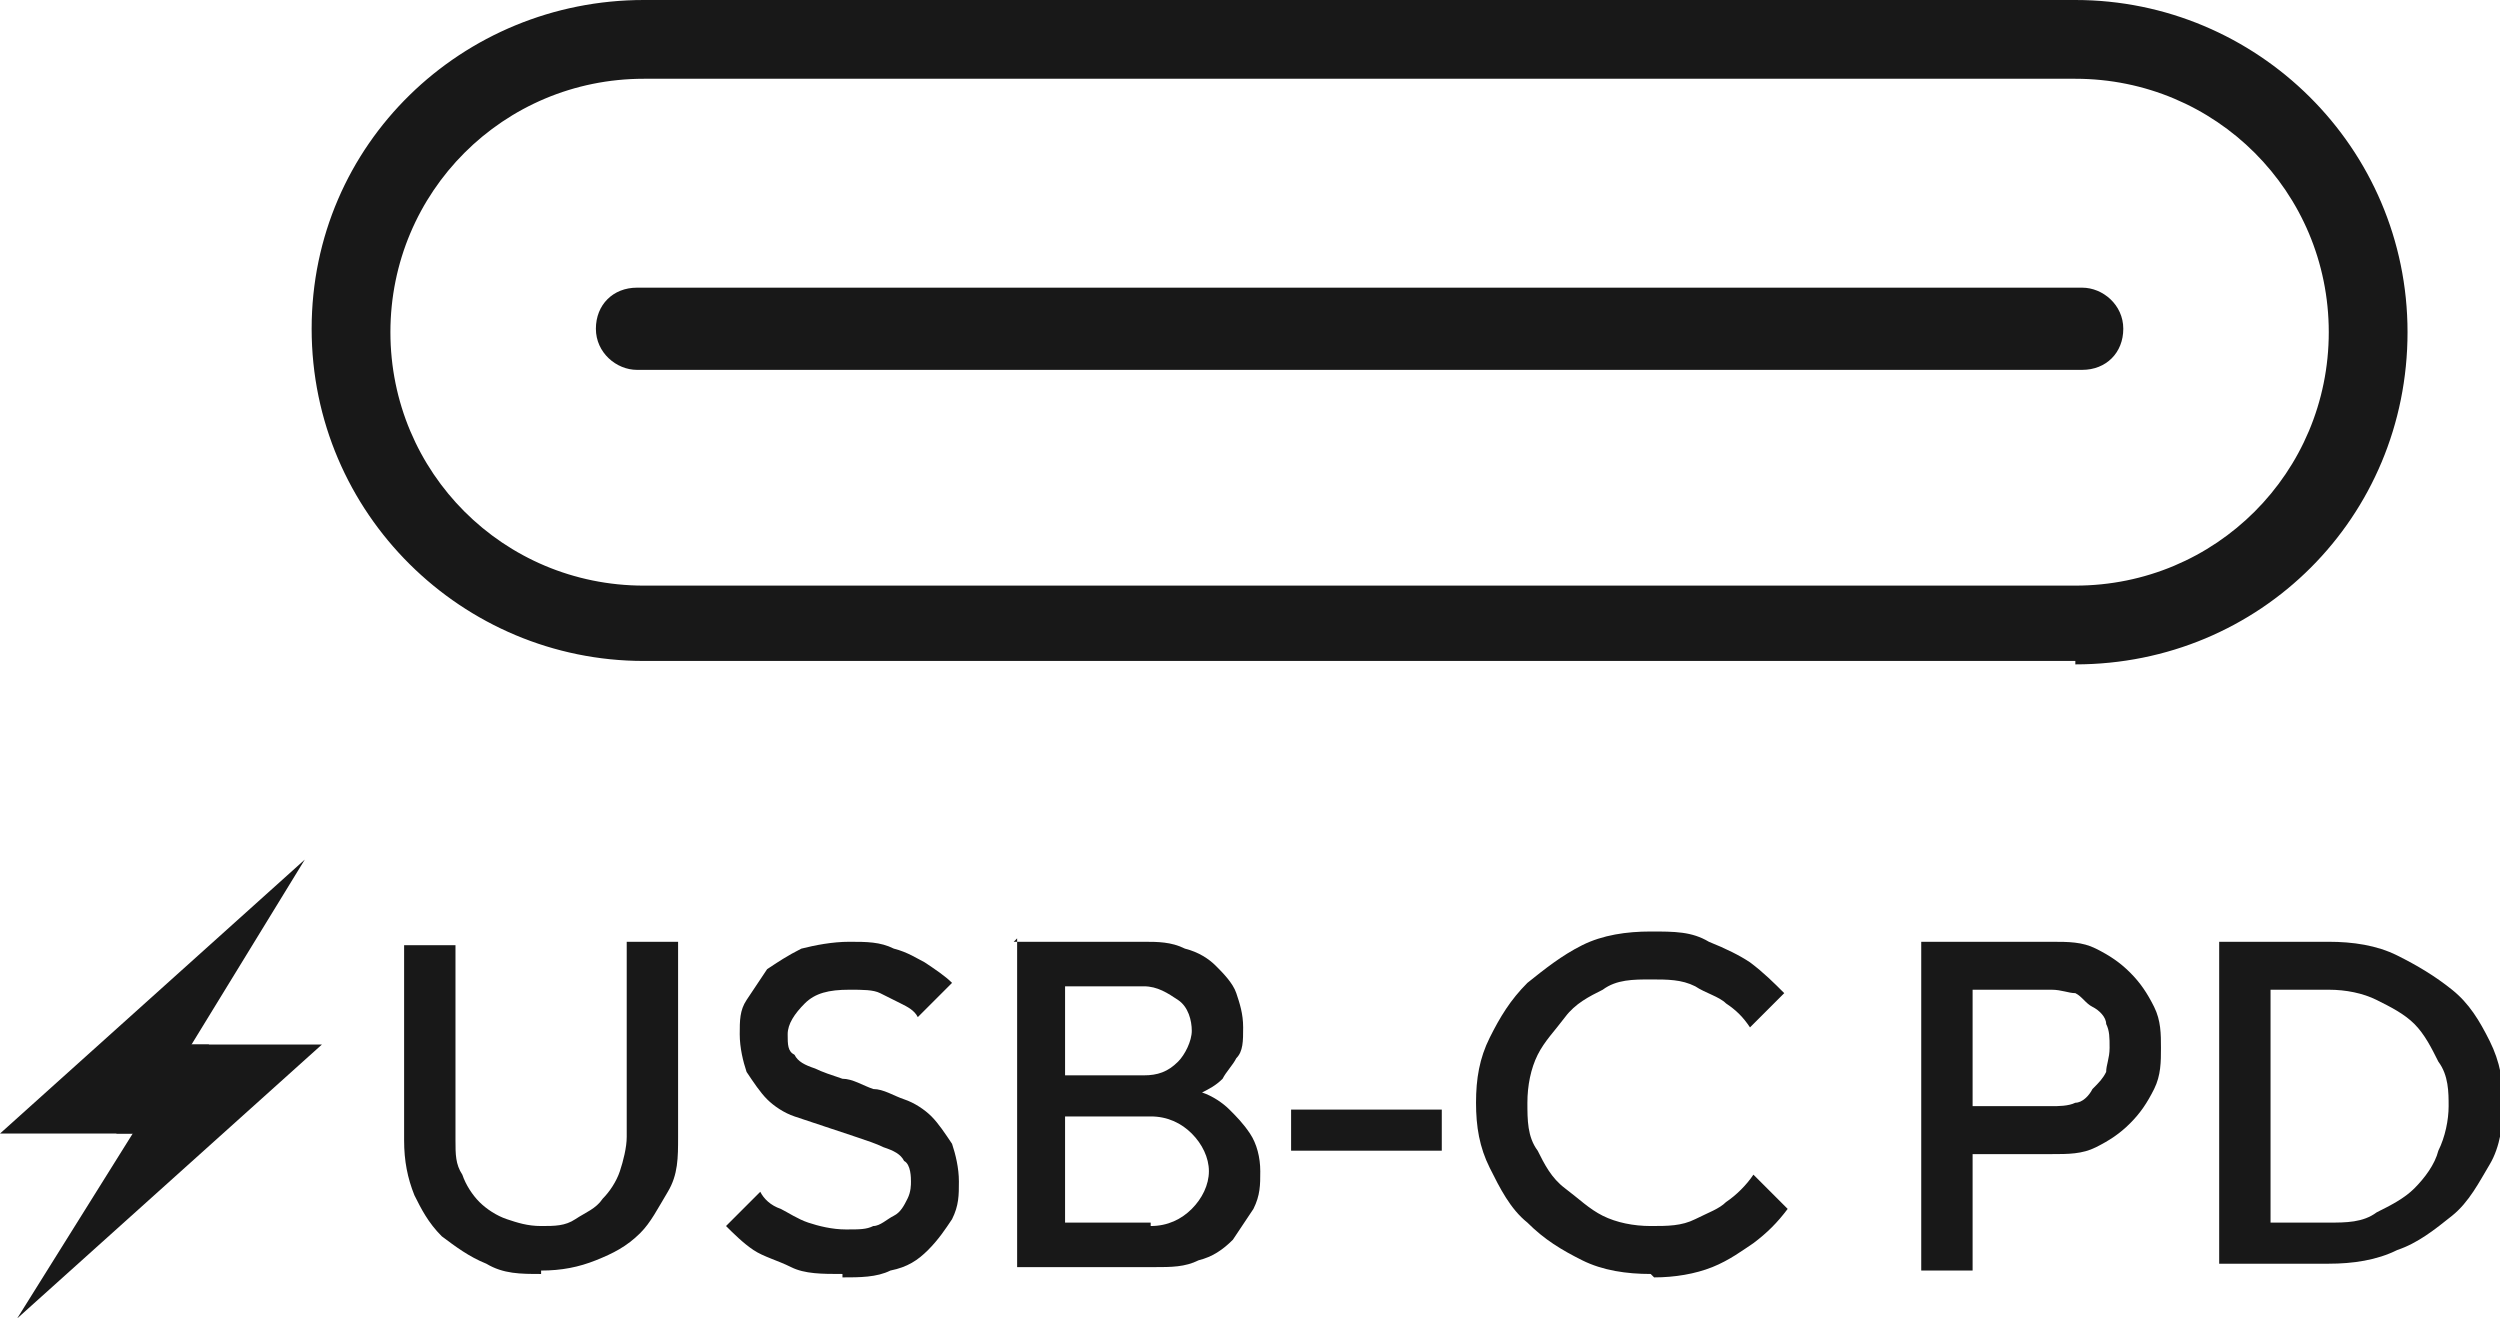 <?xml version="1.0" encoding="UTF-8"?>
<svg id="_分離模式" data-name="分離模式" xmlns="http://www.w3.org/2000/svg" version="1.1" viewBox="0 0 73 38.5">
  <defs>
    <style>
      .cls-1 {
        fill: #181818;
        stroke-width: 0px;
      }
    </style>
  </defs>
  <g>
    <path class="cls-1" d="M15.8,37.2c-.6,0-1.1,0-1.6-.3-.5-.2-.9-.5-1.3-.8-.4-.4-.6-.8-.8-1.2-.2-.5-.3-1-.3-1.6v-5.7h1.5v5.7c0,.4,0,.7.2,1,.1.3.3.6.5.8.2.2.5.4.8.5.3.1.6.2,1,.2s.7,0,1-.2.6-.3.8-.6c.2-.2.4-.5.5-.8.1-.3.2-.7.2-1v-5.7h1.5v5.7c0,.6,0,1.1-.3,1.6s-.5.9-.8,1.2c-.4.4-.8.6-1.3.8-.5.2-1,.3-1.6.3Z"/>
    <path class="cls-1" d="M24.6,37.2c-.6,0-1.1,0-1.5-.2s-.8-.3-1.1-.5c-.3-.2-.6-.5-.8-.7l1-1c.1.2.3.4.6.5.2.1.5.3.8.4.3.1.7.2,1.1.2s.6,0,.8-.1c.2,0,.4-.2.6-.3.2-.1.3-.3.4-.5s.1-.4.1-.5,0-.5-.2-.6c-.1-.2-.3-.3-.6-.4-.2-.1-.5-.2-.8-.3s-.6-.2-.9-.3-.6-.2-.9-.3c-.3-.1-.6-.3-.8-.5-.2-.2-.4-.5-.6-.8-.1-.3-.2-.7-.2-1.1s0-.7.2-1,.4-.6.6-.9c.3-.2.6-.4,1-.6.4-.1.9-.2,1.4-.2s.9,0,1.3.2c.4.1.7.3.9.4.3.2.6.4.8.6l-1,1c-.1-.2-.3-.3-.5-.4-.2-.1-.4-.2-.6-.3s-.5-.1-.9-.1c-.6,0-1,.1-1.3.4-.3.3-.5.6-.5.9s0,.5.2.6c.1.2.3.3.6.4.2.1.5.2.8.3.3,0,.6.2.9.3.3,0,.6.2.9.3.3.1.6.3.8.5.2.2.4.5.6.8.1.3.2.7.2,1.1s0,.7-.2,1.1c-.2.3-.4.6-.7.9-.3.3-.6.5-1.1.6-.4.2-.9.2-1.4.2Z"/>
    <path class="cls-1" d="M29.6,27.5h3.8c.4,0,.8,0,1.2.2.4.1.7.3.9.5s.5.5.6.8c.1.3.2.6.2,1s0,.7-.2.9c-.1.2-.3.4-.4.6-.2.2-.4.3-.6.4.3.1.6.3.8.5.2.2.4.4.6.7.2.3.3.7.3,1.1s0,.7-.2,1.1c-.2.3-.4.6-.6.9-.3.3-.6.5-1,.6-.4.2-.8.2-1.3.2h-4v-9.6ZM33.4,31.4c.4,0,.7-.1,1-.4.2-.2.4-.6.4-.9s-.1-.7-.4-.9c-.3-.2-.6-.4-1-.4h-2.3v2.6h2.3ZM33.6,35.8c.5,0,.9-.2,1.2-.5s.5-.7.5-1.1-.2-.8-.5-1.1c-.3-.3-.7-.5-1.2-.5h-2.5v3.1h2.5Z"/>
    <path class="cls-1" d="M37.7,32.4h4.4v1.2h-4.4v-1.2Z"/>
    <path class="cls-1" d="M48.2,37.2c-.7,0-1.4-.1-2-.4-.6-.3-1.1-.6-1.6-1.1-.5-.4-.8-1-1.1-1.6-.3-.6-.4-1.2-.4-1.9s.1-1.3.4-1.9c.3-.6.6-1.1,1.1-1.6.5-.4,1-.8,1.6-1.1.6-.3,1.3-.4,2-.4s1.2,0,1.7.3c.5.2.9.4,1.2.6.4.3.7.6,1,.9l-1,1c-.2-.3-.4-.5-.7-.7-.2-.2-.6-.3-.9-.5-.4-.2-.8-.2-1.3-.2s-1,0-1.4.3c-.4.2-.8.4-1.1.8s-.6.7-.8,1.1c-.2.4-.3.9-.3,1.4s0,1,.3,1.4c.2.4.4.8.8,1.1s.7.6,1.1.8c.4.2.9.3,1.4.3s.9,0,1.3-.2c.4-.2.7-.3.9-.5.3-.2.6-.5.8-.8l1,1c-.3.4-.6.7-1,1-.3.2-.7.5-1.2.7-.5.2-1.1.3-1.7.3Z"/>
    <path class="cls-1" d="M56.1,27.5h3.8c.5,0,.9,0,1.3.2.4.2.7.4,1,.7.3.3.5.6.7,1,.2.4.2.8.2,1.2s0,.8-.2,1.2c-.2.4-.4.7-.7,1-.3.3-.6.5-1,.7-.4.2-.8.2-1.3.2h-2.3v3.4h-1.5v-9.6ZM59.9,32.3c.2,0,.5,0,.7-.1.2,0,.4-.2.5-.4.2-.2.3-.3.4-.5,0-.2.1-.4.1-.7s0-.5-.1-.7c0-.2-.2-.4-.4-.5s-.3-.3-.5-.4c-.2,0-.4-.1-.7-.1h-2.3v3.4h2.3Z"/>
    <path class="cls-1" d="M64.8,27.5h3.2c.7,0,1.4.1,2,.4s1.1.6,1.6,1c.5.4.8.9,1.1,1.5s.4,1.2.4,1.8-.1,1.3-.4,1.8-.6,1.1-1.1,1.5c-.5.4-1,.8-1.6,1-.6.3-1.3.4-2,.4h-3.2v-9.6ZM68,35.7c.5,0,1,0,1.4-.3.4-.2.8-.4,1.1-.7s.6-.7.7-1.1c.2-.4.3-.9.3-1.3s0-.9-.3-1.3c-.2-.4-.4-.8-.7-1.1s-.7-.5-1.1-.7c-.4-.2-.9-.3-1.4-.3h-1.7v6.8h1.7Z"/>
  </g>
  <path class="cls-1" d="M60.6,19.3H18.8c-5.3,0-9.7-4.3-9.7-9.7S13.5,0,18.8,0h41.8c5.3,0,9.7,4.3,9.7,9.7s-4.3,9.7-9.7,9.7ZM18.8,2.3c-4.1,0-7.4,3.3-7.4,7.4s3.3,7.4,7.4,7.4h41.8c4.1,0,7.4-3.3,7.4-7.4s-3.3-7.4-7.4-7.4H18.8Z"/>
  <path class="cls-1" d="M60.8,10.8H18.6c-.6,0-1.2-.5-1.2-1.2s.5-1.2,1.2-1.2h42.2c.6,0,1.2.5,1.2,1.2s-.5,1.2-1.2,1.2Z"/>
  <g>
    <polygon class="cls-1" points=".5 38.5 9.4 30.5 5.5 30.5 .5 38.5"/>
    <polygon class="cls-1" points="8.9 25.1 0 33.1 4 33.1 8.9 25.1"/>
    <rect class="cls-1" x="3.4" y="30.5" width="2.7" height="2.6"/>
  </g>
</svg>